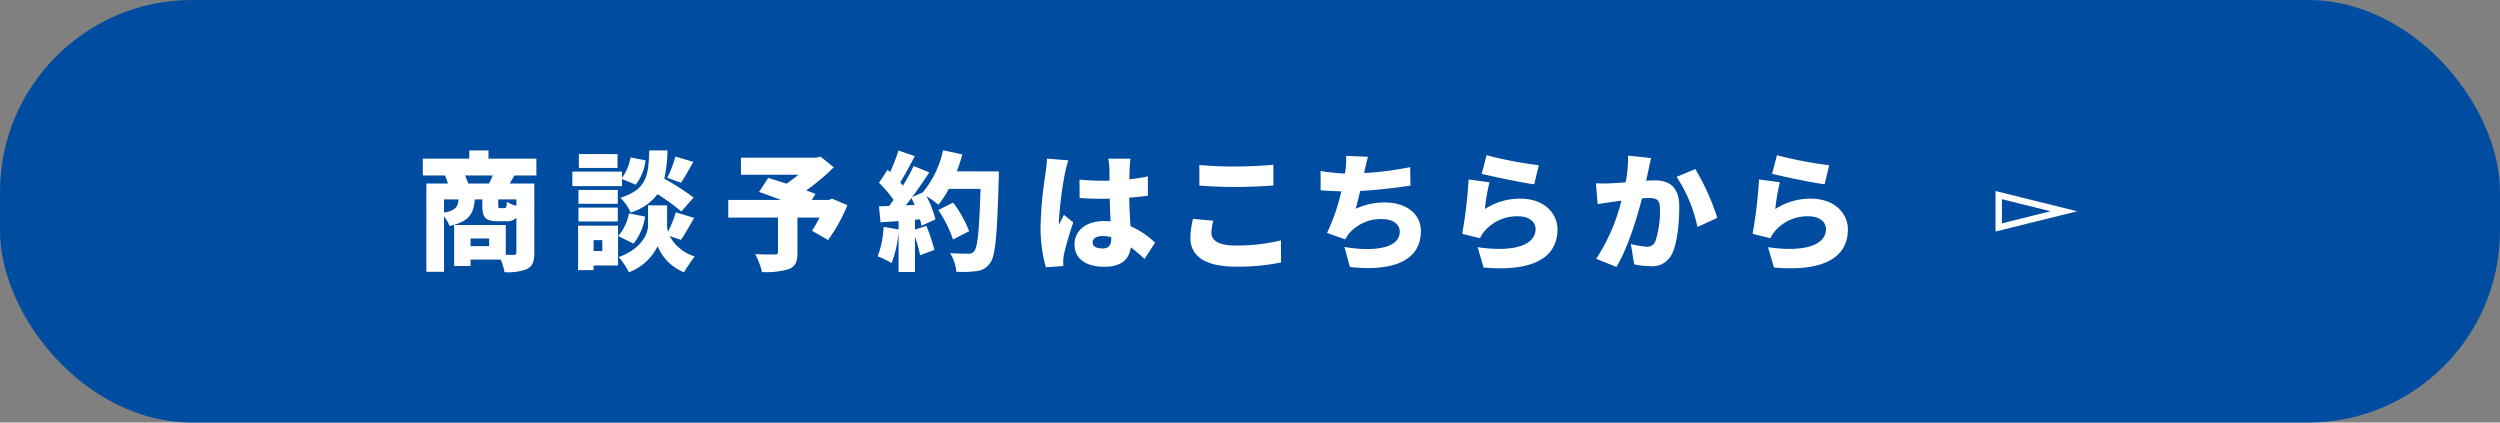 <svg xmlns="http://www.w3.org/2000/svg" viewBox="0 0 390.5 66"><rect x="0" y="0" width="390.5" height="66" fill="#808080" stroke="none"/><g id="レイヤー_2" data-name="レイヤー 2"><g id="追従"><rect width="390.5" height="66" rx="30" fill="#004ca1"/><path d="M80.361,27.409c-.28.479-.54.9-.76,1.26h3.861v10.8c0,1.321-.26,2.1-1.12,2.54a8.04,8.04,0,0,1-3.541.5,10.061,10.061,0,0,0-.58-1.96H73.5v1H70.939v-6.4H79v4.642c.54.019,1.02.019,1.22.019.321,0,.44-.1.44-.38V34.01a1.955,1.955,0,0,1-1.58.54h-1.36c-1.981,0-2.381-.64-2.381-2.5v-.9H74.16c-.16,2.141-.8,3.461-3.941,4.142a5.827,5.827,0,0,0-.86-1.5v8.662H66.6V28.669h3.381c-.14-.42-.32-.88-.48-1.26H66.038V24.788H73.3v-1.3h3v1.3h7.482v2.621Zm-11,5.8c1.84-.34,2.181-.96,2.261-2.061H69.359Zm7.021-4.541a11.892,11.892,0,0,0,.58-1.26H72.64a10.274,10.274,0,0,1,.5,1.26Zm.02,8.582H73.5v1.2h2.9Zm4.261-6.1h-2.84v.86c0,.46.04.5.32.5h.62c.28,0,.36-.139.42-1a5.1,5.1,0,0,0,1.48.641Z" fill="#fff"/><path d="M97.16,29.069H89.4V26.808H97.16v.941a7.07,7.07,0,0,0,1.32-3.161l2.36.461a7.774,7.774,0,0,1-1.54,3.8l-2.14-.881Zm-.62,12.4H92.719v.721H90.3V35.251H96.54ZM96.5,31.83H90.358V29.67H96.5Zm-6.142.6H96.5v2.162H90.358Zm6.1-6.2H90.418v-2.16h6.041ZM92.719,37.51v1.7h1.36v-1.7Zm8.041-3.68a8.872,8.872,0,0,1-1.8,4.22l-2.4-1.179a7.415,7.415,0,0,0,1.68-3.541Zm3.822,3.02a6.651,6.651,0,0,0,3.94,3.2,24.706,24.706,0,0,0-1.68,2.481,7.412,7.412,0,0,1-4.121-4.081,8.2,8.2,0,0,1-4.481,4.081,12.44,12.44,0,0,0-1.6-2.381c3.4-1.22,4.581-3.48,4.581-4.94V32.07h2.98v3.141a3.763,3.763,0,0,0,.14,1,19.373,19.373,0,0,0,1.221-3.041l2.86.86c-.72,1.28-1.46,2.581-2.06,3.44Zm1.84-3.82a31.979,31.979,0,0,0-3.721-2.7,8.026,8.026,0,0,1-4.2,2.86,7.46,7.46,0,0,0-1.6-2.3c4.2-1.3,4.381-3.581,4.52-7.4h2.841a21.9,21.9,0,0,1-.5,4.421,40.814,40.814,0,0,1,4.581,2.94Zm-2.2-5.261a17.574,17.574,0,0,0,1.28-3.321l2.8.84c-.7,1.22-1.38,2.441-1.92,3.261Z" fill="#fff"/><path d="M132.362,32.05a25.609,25.609,0,0,1-3.021,5.441l-2.5-1.441A18.851,18.851,0,0,0,128,33.99h-3.44v5.481c0,1.441-.321,2.181-1.4,2.58a12.336,12.336,0,0,1-4.141.441,11.371,11.371,0,0,0-1.06-2.8c1.08.061,2.641.061,3.041.061.4-.021.52-.08.52-.381V33.99h-7.762V31.229h8.222c-1.2-.46-2.42-.9-3.421-1.24l1.441-2.2c.8.24,1.8.56,2.84.9a20.029,20.029,0,0,0,1.881-1.4h-8.982V24.628H127.5l.66-.16,2.081,1.661a35.765,35.765,0,0,1-4.3,3.62c.54.18,1.04.381,1.44.541l-.58.939h2.66l.5-.2Z" fill="#fff"/><path d="M156.022,26.768s0,.941-.02,1.3c-.26,8.682-.5,11.9-1.34,13a2.889,2.889,0,0,1-2.12,1.28,17.139,17.139,0,0,1-3.162.1,6.741,6.741,0,0,0-.98-2.921c1.221.1,2.341.1,2.881.1a.965.965,0,0,0,.86-.361c.58-.6.82-3.44,1.021-9.762H148.2a15.258,15.258,0,0,1-1.62,2.481,17.807,17.807,0,0,0-1.88-1.36,15.745,15.745,0,0,1,1.42,3.64l-2.181,1c-.06-.3-.14-.639-.24-1l-.78.06v1.541l1.781-.58a27.657,27.657,0,0,1,1.26,3.76l-2.241.821a23.191,23.191,0,0,0-.8-2.9v5.522h-2.56v-6.2a18.115,18.115,0,0,1-1.081,4.8,14.515,14.515,0,0,0-2.18-1.041,15.126,15.126,0,0,0,.92-4.621l2.341.42V34.53l-2.821.2-.24-2.5,1.58-.06c.241-.3.46-.62.7-.941a17.808,17.808,0,0,0-2.281-2.68l1.34-2.021.4.341a26.265,26.265,0,0,0,1.3-3.361l2.56.88c-.76,1.42-1.58,2.981-2.28,4.1.14.18.3.36.42.52a34.564,34.564,0,0,0,1.68-3.081l2.441,1c-.821,1.241-1.741,2.6-2.681,3.862l1.661-.74a15.113,15.113,0,0,0,3.16-6.583l3.021.661c-.24.9-.54,1.78-.861,2.64Zm-13.163,5.241c-.16-.379-.32-.74-.5-1.08-.3.4-.58.781-.88,1.141Zm6,5.4a18.929,18.929,0,0,0-2.3-4.6l2.32-1.161a18,18,0,0,1,2.5,4.462Z" fill="#fff"/><path d="M166.339,27.089a56.751,56.751,0,0,0-.94,7.561,3.689,3.689,0,0,0,.02.46c.24-.58.5-.96.76-1.56l1.46,1.18c-.6,1.8-1.2,3.821-1.44,4.982a6.03,6.03,0,0,0-.12.939c0,.221,0,.581.02.9l-2.741.2a23.31,23.31,0,0,1-.82-6.421,62.138,62.138,0,0,1,.78-8.3c.08-.6.2-1.521.221-2.261l3.34.281A19.34,19.34,0,0,0,166.339,27.089Zm10.122-.96c-.02.379-.04,1.04-.06,1.879,1.02-.12,2-.259,2.9-.459v3.02c-.9.12-1.881.24-2.921.3.04,1.84.14,3.261.2,4.461a12.679,12.679,0,0,1,3.84,2.58l-1.64,2.541a26.543,26.543,0,0,0-2.141-1.82c-.26,1.879-1.5,3.04-4.12,3.04-2.821,0-4.682-1.2-4.682-3.461,0-2.241,1.841-3.681,4.641-3.681.34,0,.681.02,1,.04-.06-1.06-.119-2.28-.139-3.541-.381.021-.76.021-1.121.021-1.2,0-2.4-.041-3.58-.121l-.02-2.88a34.878,34.878,0,0,0,3.58.18c.381,0,.74,0,1.121-.02-.02-.941-.02-1.681-.04-2.04a9.794,9.794,0,0,0-.16-1.381h3.461A13.069,13.069,0,0,0,176.461,26.129ZM172.24,38.811c.961,0,1.341-.52,1.341-1.62V37.05a5.035,5.035,0,0,0-1.341-.179c-.94,0-1.56.36-1.56,1C170.68,38.571,171.38,38.811,172.24,38.811Z" fill="#fff"/><path d="M189.22,36.371c0,1.12,1.04,1.98,3.74,1.98a29.5,29.5,0,0,0,7.122-.8l.02,3.442a33.087,33.087,0,0,1-7.021.66c-4.862,0-7.142-1.641-7.142-4.521a14.081,14.081,0,0,1,.4-2.941l3.181.28A8.1,8.1,0,0,0,189.22,36.371Zm3.66-10.363c2,0,4.441-.12,6.021-.28v3.241c-1.42.12-4.06.24-6,.24-2.14,0-3.9-.1-5.561-.22V25.768A54.033,54.033,0,0,0,192.88,26.008Z" fill="#fff"/><path d="M213.14,26.728l-.06.3a49.757,49.757,0,0,0,7.182-.921l.06,2.881c-1.921.3-5.121.7-7.862.84-.22.961-.46,1.921-.7,2.781a10.71,10.71,0,0,1,4.6-.98c3.261,0,5.581,1.76,5.581,4.461,0,4.661-4.381,6.341-11.082,5.621L210,38.571c4.26.74,8.642.36,8.642-2.4,0-1.021-.921-1.941-2.661-1.941a6.517,6.517,0,0,0-5.321,2.32,5.427,5.427,0,0,0-.52.84l-2.861-1a31.845,31.845,0,0,0,2.241-6.5c-1.2-.04-2.3-.08-3.241-.18v-3a31.432,31.432,0,0,0,3.8.4c.04-.2.06-.381.08-.541a11,11,0,0,0,.1-2.22l3.42.14C213.44,25.288,213.32,26.008,213.14,26.728Z" fill="#fff"/><path d="M231.94,32.65a10.079,10.079,0,0,1,5.541-1.621c3.761,0,5.8,2.341,5.8,4.8,0,3.7-2.74,6.72-11.542,5.961l-.94-3.181c5.841.86,9.062-.4,9.062-2.841,0-1.139-1.081-1.98-2.681-1.98A6.714,6.714,0,0,0,232,35.97a5.093,5.093,0,0,0-.82,1.241l-2.781-.68a72.721,72.721,0,0,0,1-8.5l3.261.439A30.943,30.943,0,0,0,231.94,32.65Zm8.422-6.842-.72,2.981c-2.1-.281-6.622-1.24-8.2-1.641l.76-2.9A63.293,63.293,0,0,0,240.362,25.808Z" fill="#fff"/><path d="M257.48,26.608c-.12.54-.24,1.1-.36,1.621.541-.04,1-.06,1.36-.06,2.3,0,3.821,1.08,3.821,4.081,0,2.341-.259,5.621-1.12,7.382a3.405,3.405,0,0,1-3.481,1.94,12.156,12.156,0,0,1-2.44-.28l-.52-3.181a13.008,13.008,0,0,0,2.44.42,1.355,1.355,0,0,0,1.361-.76,14.867,14.867,0,0,0,.74-5.2c0-1.461-.6-1.641-1.841-1.641-.24,0-.56.021-.96.061-.8,3.12-2.3,7.961-4,10.7l-3.16-1.261a29.034,29.034,0,0,0,3.94-9.1c-.52.08-.96.139-1.24.179-.64.1-1.8.26-2.46.38l-.28-3.26a22.829,22.829,0,0,0,2.34,0c.58-.02,1.4-.08,2.3-.14a20.192,20.192,0,0,0,.381-4.181l3.6.38C257.76,25.288,257.6,26.049,257.48,26.608Zm10.763,7.422-3.1,1.421a22.53,22.53,0,0,0-3.261-7.822l2.921-1.22A36.48,36.48,0,0,1,268.243,34.03Z" fill="#fff"/><path d="M277.3,32.65a10.082,10.082,0,0,1,5.541-1.621c3.761,0,5.8,2.341,5.8,4.8,0,3.7-2.741,6.72-11.543,5.961l-.94-3.181c5.841.86,9.062-.4,9.062-2.841,0-1.139-1.08-1.98-2.68-1.98a6.716,6.716,0,0,0-5.182,2.18,5.093,5.093,0,0,0-.82,1.241l-2.78-.68a72.721,72.721,0,0,0,1-8.5l3.261.439A30.787,30.787,0,0,0,277.3,32.65Zm8.422-6.842L285,28.789c-2.1-.281-6.622-1.24-8.2-1.641l.761-2.9A63.28,63.28,0,0,0,285.722,25.808Z" fill="#fff"/><path d="M312.7,31.115l5.142,1.274L320.3,33l-2.463.61L312.7,34.884V31.115m-1-1.277v6.324l6.382-1.581L324.462,33l-6.382-1.581L311.7,29.838Z" fill="#fff"/></g></g></svg>